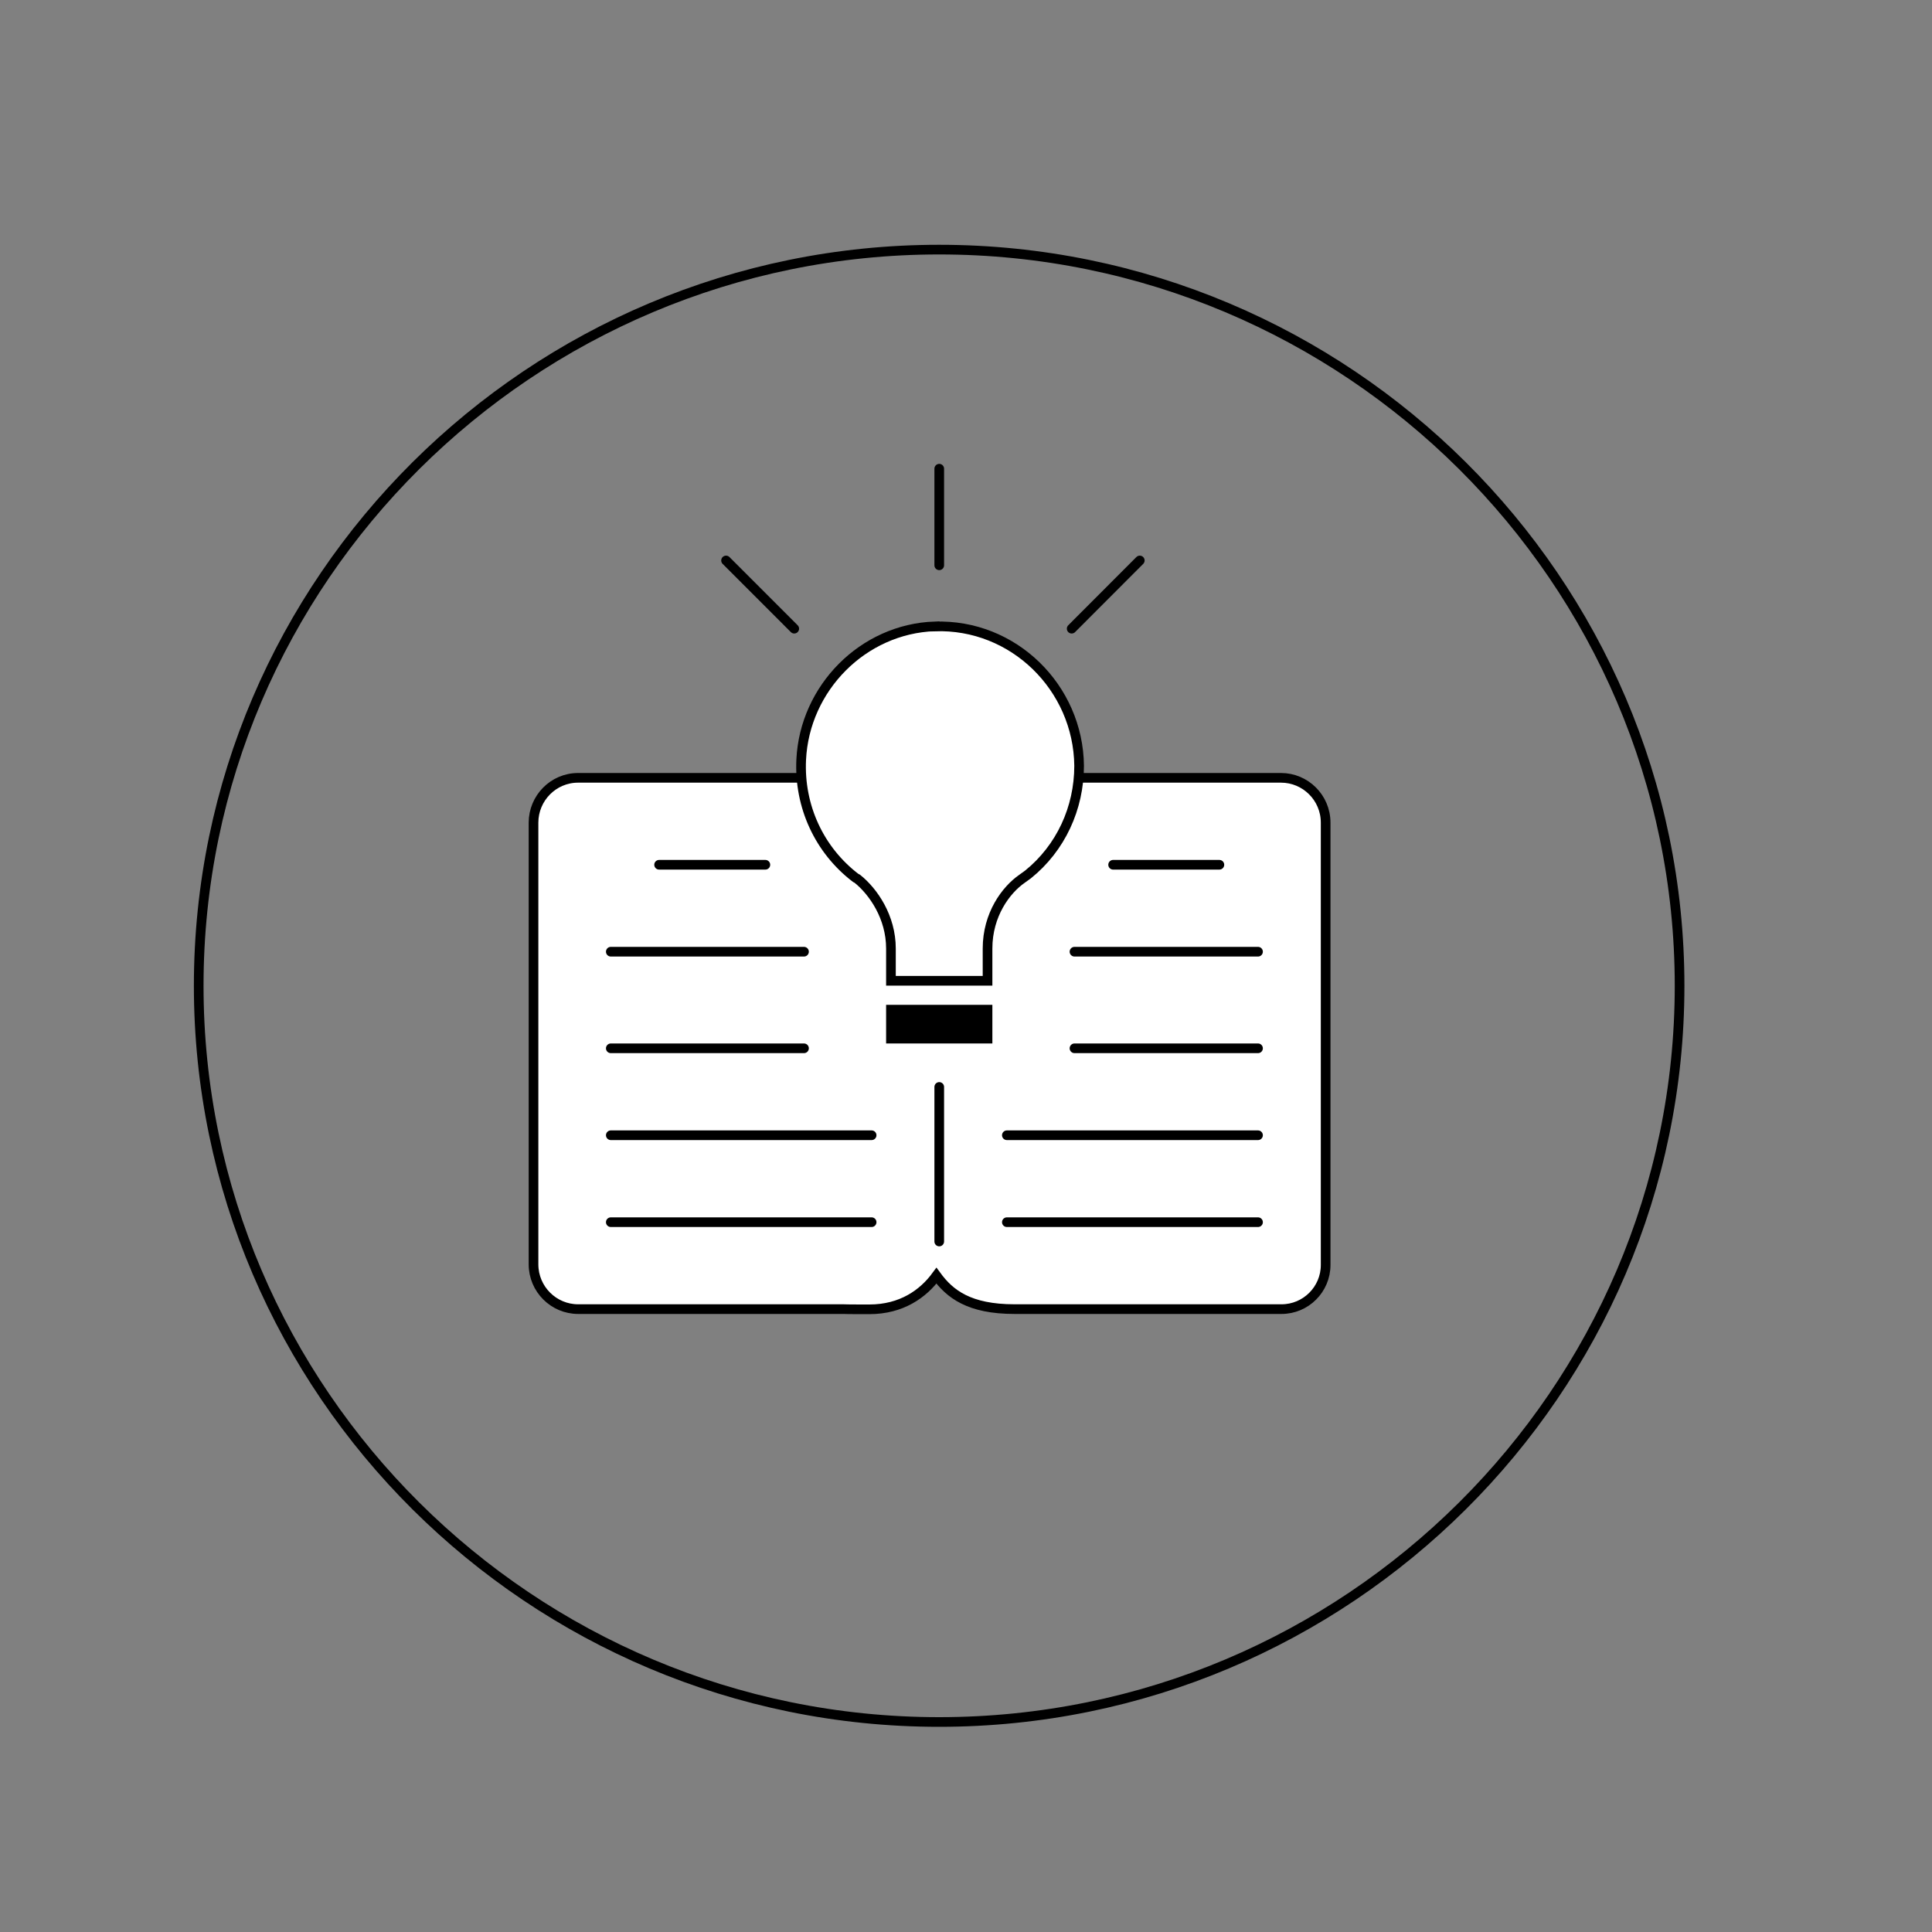<?xml version="1.0" encoding="UTF-8"?><svg id="ICONS_V3" xmlns="http://www.w3.org/2000/svg" viewBox="0 0 200 200"><rect x="0" y="0" width="200" height="200" fill="#808080" stroke="none"/><defs><style>.cls-1{stroke-linecap:round;}.cls-1,.cls-2,.cls-3{stroke:#000;stroke-miterlimit:10;}.cls-1,.cls-3{fill:none;}.cls-2{fill:#fff;}</style></defs><path class="cls-2" d="M137.23,130.95c0,2.52-2.05,4.57-4.57,4.57h-24.91c-1.88,0-2.36,0-2.72,0-4.73,0-6.71-1.58-8.09-3.46-1.38,1.88-3.62,3.48-6.95,3.48-.23,0-2.43,0-2.67-.02h-27.47c-2.52,0-4.62-2.05-4.62-4.64v-45.72c0-2.53,2.04-4.64,4.62-4.64h72.76c2.52,0,4.62,2.05,4.62,4.64v45.79Z"/><g><path class="cls-3" d="M97.22,178.26c-42.24,0-76.65-34.23-76.65-76.21S54.98,25.84,97.22,25.84s76.65,34.23,76.65,76.21-34.41,76.21-76.65,76.21Z"/><path class="cls-2" d="M96.76,64.84c-7.42,.26-13.47,6.39-13.82,13.81-.23,4.84,1.89,9.37,5.64,12.23l.17,.09c1.65,1.32,3.48,3.96,3.48,7.22v3.34h10v-3.34c0-3.52,1.91-6.07,3.57-7.22l.61-.44h0c3.39-2.73,5.3-6.86,5.3-11.26-.09-8.09-6.8-14.71-14.95-14.42Z"/><rect x="91.73" y="104.02" width="11" height="4"/></g><g><line class="cls-1" x1="79.23" y1="89.52" x2="68.23" y2="89.52"/><line class="cls-1" x1="126.23" y1="89.52" x2="115.23" y2="89.52"/><line class="cls-1" x1="130.23" y1="98.52" x2="111.23" y2="98.52"/><line class="cls-1" x1="83.23" y1="98.52" x2="63.23" y2="98.52"/><line class="cls-1" x1="130.23" y1="108.52" x2="111.23" y2="108.52"/><line class="cls-1" x1="83.23" y1="108.52" x2="63.23" y2="108.52"/><line class="cls-1" x1="130.23" y1="117.52" x2="104.23" y2="117.52"/><line class="cls-1" x1="90.23" y1="117.52" x2="63.23" y2="117.52"/><line class="cls-1" x1="130.23" y1="126.52" x2="104.23" y2="126.52"/><line class="cls-1" x1="90.23" y1="126.52" x2="63.23" y2="126.52"/></g><line class="cls-1" x1="97.23" y1="112.52" x2="97.23" y2="128.52"/><line class="cls-1" x1="117.99" y1="58.02" x2="110.94" y2="65.08"/><line class="cls-1" x1="75.16" y1="58.02" x2="82.22" y2="65.08"/><line class="cls-1" x1="97.23" y1="48.52" x2="97.23" y2="58.52"/></svg>